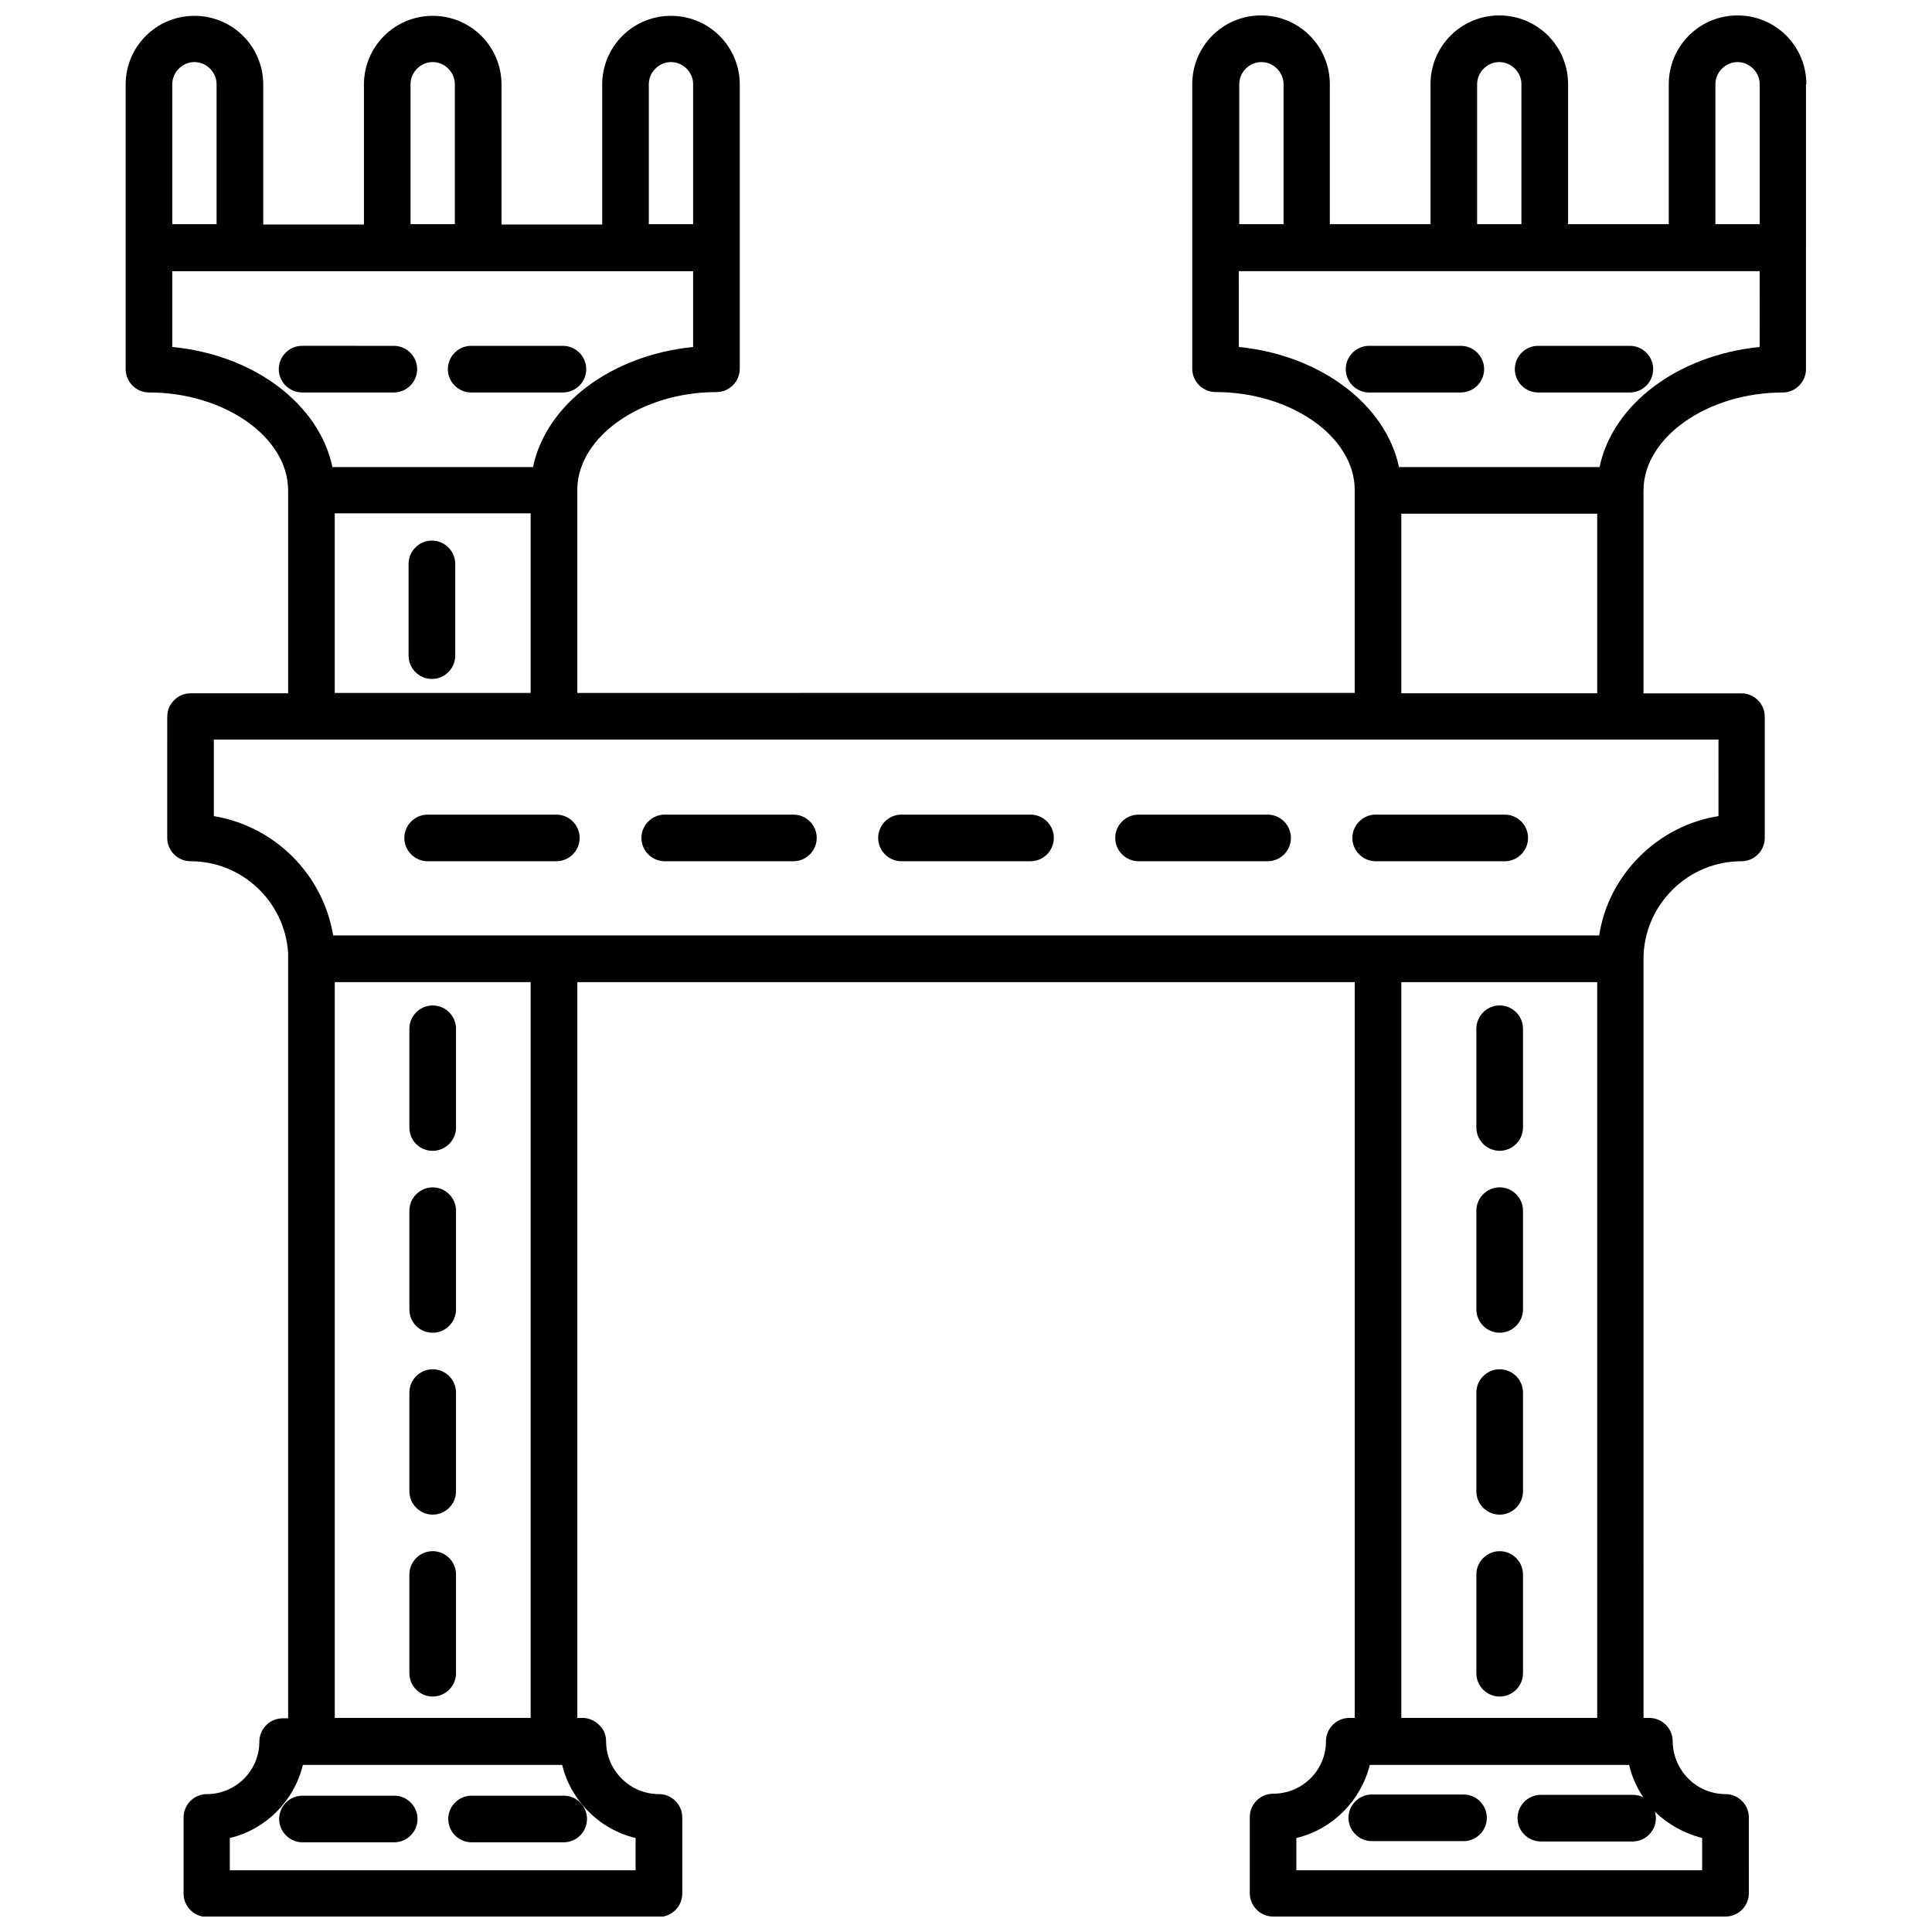 <?xml version="1.0" encoding="UTF-8"?>
<!-- Uploaded to: ICON Repo, www.iconrepo.com, Generator: ICON Repo Mixer Tools -->
<svg width="800px" height="800px" version="1.1" viewBox="144 144 512 512" xmlns="http://www.w3.org/2000/svg">
 <defs>
  <clipPath id="a">
   <path d="m177 148.09h446v503.81h-446z"/>
  </clipPath>
 </defs>
 <g clip-path="url(#a)">
  <path d="m622.7 166.32c0-10.094-8.137-18.23-18.23-18.23s-18.23 8.137-18.23 18.23v37.082h-26.68v-37.082c0-10.094-8.137-18.23-18.23-18.23s-18.23 8.137-18.23 18.23v37.082h-26.68v-37.082c0-10.094-8.137-18.23-18.23-18.23s-18.23 8.137-18.23 18.23v75.398c0 3.398 2.781 6.18 6.18 6.18 19.984 0 36.875 11.848 36.875 25.957v53.77l-206.02 0.008v-54.078-0.207c0.41-13.805 17.098-25.441 36.875-25.441 3.398 0 6.18-2.781 6.18-6.18v-75.301c0-10.094-8.137-18.23-18.23-18.23s-18.23 8.137-18.23 18.23v37.082h-26.68v-37.082c0-10.094-8.137-18.23-18.23-18.23s-18.23 8.137-18.23 18.23v37.082h-26.684v-37.082c0-10.094-8.137-18.23-18.23-18.23s-18.23 8.137-18.23 18.23v75.398c0 3.398 2.781 6.18 6.18 6.18 19.984 0 36.875 11.848 36.875 25.957v53.77l-25.855 0.004c-3.398 0-6.18 2.781-6.18 6.18l-0.004 32.141c0 3.398 2.781 6.18 6.18 6.18 13.699 0 24.93 10.711 25.855 24.207v202.93h-1.441c-3.398 0-6.18 2.781-6.18 6.18 0 7.727-6.285 13.906-13.906 13.906-3.398 0-6.18 2.781-6.18 6.18v20.191c0 3.398 2.781 6.18 6.18 6.18h119.8c3.398 0 6.18-2.781 6.18-6.18l0.004-20.191c0-3.398-2.781-6.18-6.18-6.18-3.707 0-7.211-1.441-9.891-4.121-2.68-2.68-4.121-6.18-4.121-9.891 0-1.648-0.617-3.191-1.855-4.328-1.133-1.133-2.781-1.855-4.328-1.855l-1.438 0.004v-194.99h206.02v194.99h-1.441c-3.398 0-6.18 2.781-6.18 6.18 0 7.727-6.285 13.906-14.008 13.906-3.398 0-6.18 2.781-6.18 6.18v20.191c0 3.398 2.781 6.18 6.18 6.18h119.9c3.398 0 6.18-2.781 6.18-6.18l-0.004-20.086c0-3.398-2.781-6.18-6.18-6.18-7.727 0-13.906-6.285-14.008-14.008 0-3.398-2.781-6.18-6.18-6.18h-1.547l-0.004-201.07c0-6.902 2.68-13.391 7.621-18.336 4.945-4.945 11.434-7.621 18.336-7.621 3.398 0 6.18-2.781 6.18-6.18v-32.137c0-3.398-2.781-6.18-6.18-6.18h-25.957v-53.77c0-14.008 16.895-25.957 36.875-25.957 3.398 0 6.18-2.781 6.18-6.18l0.004-32.145v-43.367zm-24.102 0c0-3.191 2.68-5.871 5.871-5.871s5.871 2.68 5.871 5.871v37.082h-11.742zm-63.145 0c0-3.191 2.68-5.871 5.871-5.871 3.191 0 5.871 2.68 5.871 5.871v37.082h-11.742zm-63.039 0c0-3.191 2.68-5.871 5.871-5.871s5.871 2.68 5.871 5.871v37.082h-11.742zm-156.47 0c0-3.191 2.68-5.871 5.871-5.871s5.871 2.68 5.871 5.871v37.082h-11.742zm-63.145 0c0-3.191 2.68-5.871 5.871-5.871s5.871 2.68 5.871 5.871v37.082h-11.742zm-63.145 0c0-3.191 2.68-5.871 5.871-5.871s5.871 2.68 5.871 5.871v37.082l-11.742 0.004zm0 69.637v-20.09h138.03v20.086c-21.633 2.164-38.938 15.141-42.438 31.828l-53.148 0.004c-3.504-16.688-20.809-29.77-42.441-31.828zm43.059 44.086h51.914v47.59h-51.914zm67.262 344.04c3.504 3.504 7.727 5.871 12.465 7.004v8.551h-107.54v-8.551c9.578-2.266 17.098-9.891 19.367-19.367h2.164l64.379 0.004h2.164c1.129 4.637 3.5 8.859 7 12.359zm-15.348-24.824h-51.914v-194.99h51.914zm310.46 31.832v8.551l-107.54-0.004v-8.551c9.578-2.266 17.098-9.891 19.469-19.367h68.707c0.723 3.09 2.059 6.078 3.812 8.652-0.824-0.516-1.855-0.723-2.883-0.723h-24.309c-3.398 0-6.18 2.781-6.18 6.18 0 3.398 2.781 6.18 6.18 6.18h24.309c3.398 0 6.18-2.781 6.18-6.18 0-0.617-0.102-1.234-0.309-1.75 3.394 3.301 7.723 5.773 12.562 7.012zm-79.727-31.832v-194.99h51.914v194.99zm84.055-238.98c-7.828 1.234-15.141 4.945-20.91 10.711-5.769 5.769-9.477 12.98-10.711 20.91l-58.613 0.004h-276.89c-2.68-16.172-15.449-28.945-31.625-31.625v-20.293h398.75zm-84.055-32.551v-47.59h51.914v47.59zm94.973-91.777c-21.633 2.164-38.938 15.141-42.438 31.828h-53.152c-3.504-16.586-20.809-29.668-42.438-31.828l-0.004-20.09h138.03z"/>
 </g>
 <path d="m291.43 359.88h-34.094c-3.398 0-6.18 2.781-6.18 6.18 0 3.398 2.781 6.18 6.18 6.18h34.094c3.398 0 6.18-2.781 6.18-6.18 0-3.398-2.781-6.18-6.18-6.18z"/>
 <path d="m354.26 359.88h-34.094c-3.398 0-6.18 2.781-6.18 6.18 0 3.398 2.781 6.18 6.18 6.18h34.094c3.398 0 6.18-2.781 6.18-6.18 0.004-3.398-2.777-6.18-6.18-6.18z"/>
 <path d="m417.1 359.88h-34.199c-3.398 0-6.18 2.781-6.18 6.18 0 3.398 2.781 6.18 6.18 6.18h34.199c3.398 0 6.18-2.781 6.18-6.18 0-3.398-2.781-6.18-6.18-6.18z"/>
 <path d="m479.93 359.88h-34.199c-3.398 0-6.18 2.781-6.18 6.18 0 3.398 2.781 6.18 6.18 6.18h34.199c3.398 0 6.18-2.781 6.18-6.18 0-3.398-2.781-6.18-6.18-6.18z"/>
 <path d="m542.77 359.88h-34.199c-3.398 0-6.18 2.781-6.18 6.18 0 3.398 2.781 6.18 6.18 6.18h34.199c3.398 0 6.18-2.781 6.18-6.18 0.004-3.398-2.777-6.18-6.18-6.18z"/>
 <path d="m248.47 619.87h-24.309c-3.398 0-6.18 2.781-6.18 6.18s2.781 6.18 6.18 6.18h24.309c3.398 0 6.18-2.781 6.18-6.18 0.004-3.398-2.777-6.18-6.18-6.18z"/>
 <path d="m262.79 626.05c0 3.398 2.781 6.18 6.18 6.18h24.414c3.398 0 6.18-2.781 6.18-6.18s-2.781-6.18-6.18-6.18h-24.414c-3.398 0-6.18 2.781-6.18 6.18z"/>
 <path d="m531.85 619.56h-24.309c-3.398 0-6.18 2.781-6.18 6.18 0 3.398 2.781 6.18 6.18 6.18h24.309c3.398 0 6.18-2.781 6.18-6.18 0-3.398-2.781-6.18-6.18-6.18z"/>
 <path d="m248.37 248.01c3.398 0 6.18-2.781 6.18-6.18 0-3.398-2.781-6.18-6.18-6.18l-24.309-0.004c-3.398 0-6.18 2.781-6.18 6.18s2.781 6.18 6.18 6.18z"/>
 <path d="m268.87 248.01h24.309c3.398 0 6.18-2.781 6.18-6.18 0-3.398-2.781-6.18-6.18-6.18h-24.309c-3.398 0-6.18 2.781-6.18 6.18 0 3.398 2.781 6.18 6.18 6.18z"/>
 <path d="m258.46 287.26c-3.398 0-6.18 2.781-6.18 6.18v24.309c0 3.398 2.781 6.18 6.18 6.18 3.398 0 6.18-2.781 6.18-6.18v-24.309c0.004-3.398-2.777-6.18-6.18-6.18z"/>
 <path d="m531.13 235.65h-24.309c-3.398 0-6.18 2.781-6.18 6.18s2.781 6.18 6.18 6.18h24.309c3.398 0 6.18-2.781 6.18-6.18s-2.781-6.18-6.18-6.18z"/>
 <path d="m575.93 235.65h-24.309c-3.398 0-6.18 2.781-6.18 6.18s2.781 6.18 6.18 6.18h24.309c3.398 0 6.18-2.781 6.18-6.18 0.004-3.398-2.777-6.18-6.18-6.18z"/>
 <path d="m258.67 448.98c3.398 0 6.18-2.781 6.18-6.18v-26.164c0-3.398-2.781-6.18-6.18-6.18s-6.18 2.781-6.18 6.18v26.164c0 3.5 2.781 6.18 6.18 6.18z"/>
 <path d="m258.67 497.19c3.398 0 6.18-2.781 6.18-6.18v-26.164c0-3.398-2.781-6.18-6.18-6.18s-6.18 2.781-6.18 6.18v26.164c0 3.5 2.781 6.18 6.18 6.18z"/>
 <path d="m258.67 593.6c3.398 0 6.18-2.781 6.18-6.18v-26.164c0-3.398-2.781-6.18-6.18-6.18s-6.18 2.781-6.18 6.18v26.164c0 3.398 2.781 6.18 6.18 6.18z"/>
 <path d="m258.67 545.39c3.398 0 6.18-2.781 6.18-6.18v-26.164c0-3.398-2.781-6.18-6.18-6.18s-6.18 2.781-6.18 6.18v26.164c0 3.398 2.781 6.18 6.18 6.18z"/>
 <path d="m541.43 410.45c-3.398 0-6.18 2.781-6.18 6.18v26.164c0 3.398 2.781 6.18 6.18 6.18 3.398 0 6.18-2.781 6.18-6.18v-26.164c0-3.398-2.781-6.18-6.18-6.18z"/>
 <path d="m541.43 458.66c-3.398 0-6.18 2.781-6.18 6.18v26.164c0 3.398 2.781 6.18 6.18 6.18 3.398 0 6.18-2.781 6.18-6.18v-26.164c0-3.398-2.781-6.18-6.18-6.18z"/>
 <path d="m541.43 555.08c-3.398 0-6.18 2.781-6.18 6.18v26.164c0 3.398 2.781 6.18 6.18 6.18 3.398 0 6.18-2.781 6.18-6.18v-26.164c0-3.398-2.781-6.18-6.18-6.18z"/>
 <path d="m541.43 506.87c-3.398 0-6.18 2.781-6.18 6.18v26.164c0 3.398 2.781 6.18 6.18 6.18 3.398 0 6.18-2.781 6.18-6.18v-26.164c0-3.398-2.781-6.18-6.18-6.18z"/>
</svg>